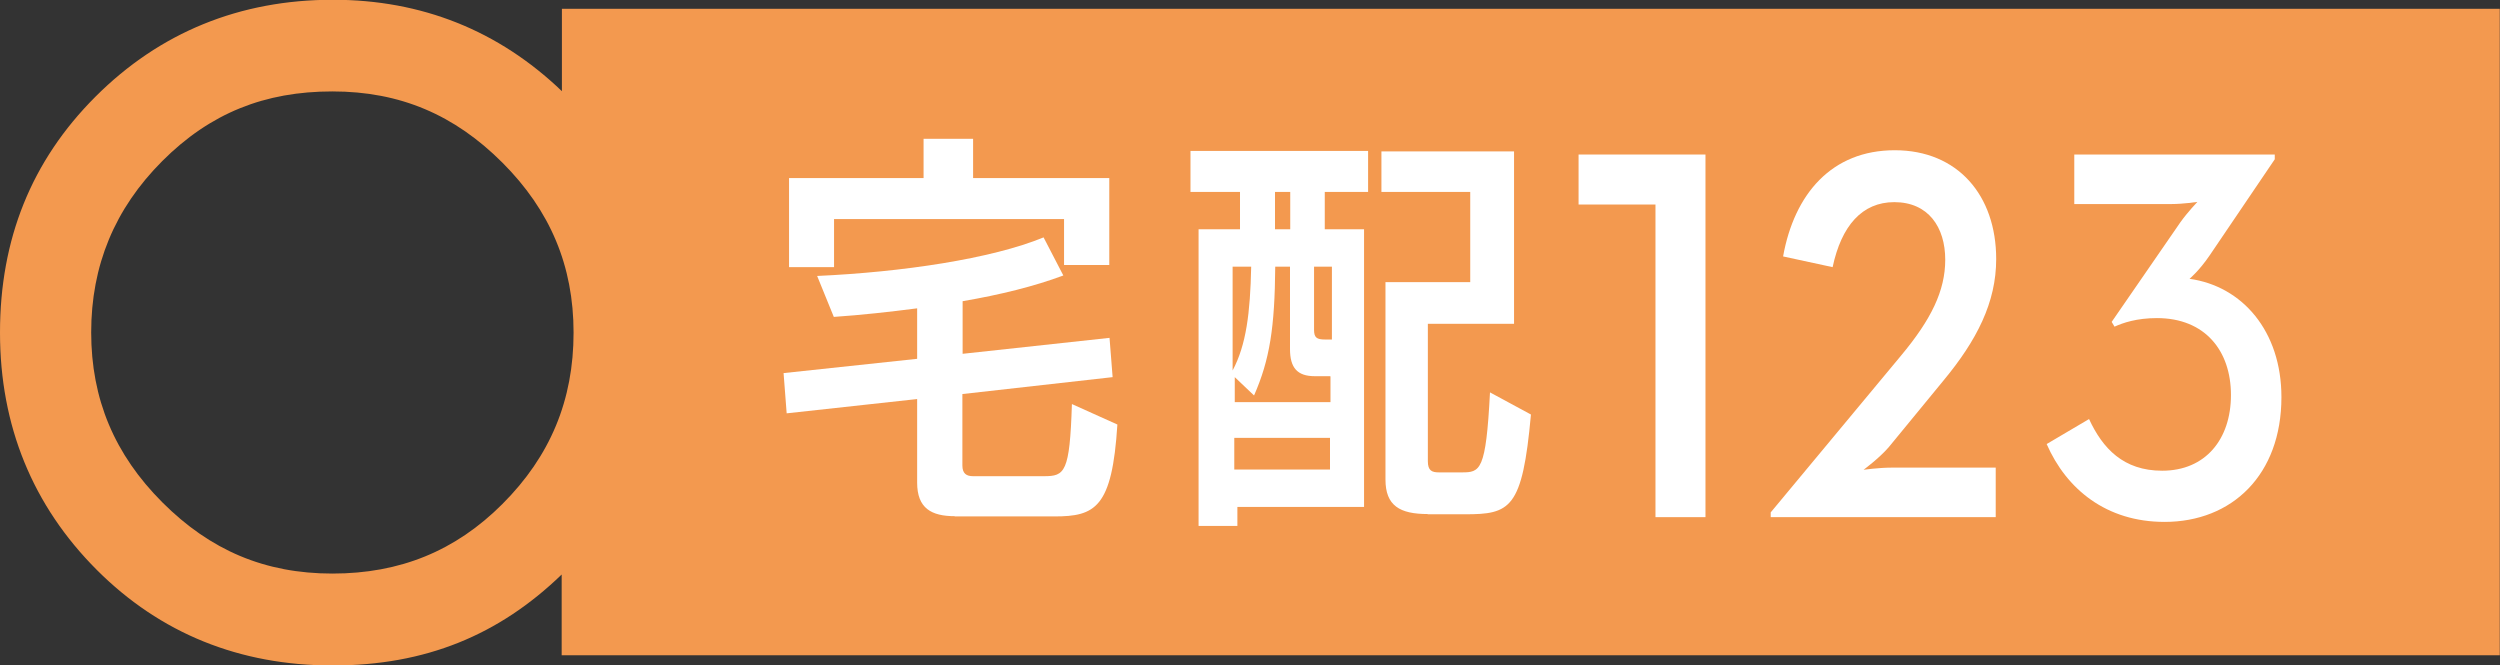 <?xml version="1.0" encoding="UTF-8"?>
<svg id="_レイヤー_2" data-name="レイヤー 2" xmlns="http://www.w3.org/2000/svg" viewBox="0 0 105 27.95">
  <rect x="0" y="0" width="105" height="27.95" fill="#333333" stroke="none"/>
  <defs>
    <style>
      .cls-1 {
        fill: #fff;
      }

      .cls-2 {
        fill: #f3994f;
      }
    </style>
  </defs>
  <g id="_レイヤー_1-2" data-name="レイヤー 1">
    <g>
      <path class="cls-2" d="M23.6.37v3.46c-2.66-2.55-5.89-3.84-9.62-3.84-3.91,0-7.27,1.37-9.97,4.07S0,10.06,0,13.97s1.37,7.27,4.07,9.97c2.66,2.66,5.99,4.01,9.9,4.01s6.99-1.28,9.62-3.82v3.39h81.4V.37H23.6ZM24.09,13.97c0,2.84-.98,5.19-2.99,7.2-1.97,1.97-4.3,2.92-7.14,2.92s-5.13-.98-7.14-2.99c-2.01-2.01-2.99-4.34-2.99-7.14s.98-5.19,2.99-7.2,4.3-2.92,7.14-2.92,5.13.98,7.14,2.99c2.01,2.01,2.99,4.34,2.99,7.14"/>
      <path class="cls-1" d="M40.11,21.68c-.99,0-1.59-.33-1.59-1.41v-3.51l-5.48.6-.13-1.69,5.61-.6v-2.12c-1.16.15-2.33.28-3.5.36l-.7-1.72c3.56-.16,7.33-.72,9.51-1.62l.83,1.6c-1.2.45-2.65.81-4.23,1.08v2.21l6.17-.67.13,1.65-6.31.71v3c0,.34.17.45.45.45h2.98c.87,0,1.08-.15,1.17-3.03l1.91.86c-.22,3.5-.93,3.86-2.65,3.86h-4.19ZM44.69,11.13v-1.93h-9.66v2.02h-1.89v-3.74h5.65v-1.65h2.08v1.65h5.72v3.65h-1.89Z"/>
      <path class="cls-1" d="M51.97,21.3v.79h-1.63v-12.46h1.74v-1.57h-2.08v-1.72h7.46v1.72h-1.82v1.57h1.65v11.66h-5.32ZM51.77,11.2v4.36c.57-1.07.74-2.41.78-4.36h-.78ZM55.86,15.8h-.64c-.74,0-1.04-.36-1.04-1.14v-3.46h-.62c-.02,2.55-.23,3.91-.89,5.41l-.81-.77v1.05h4.02v-1.08ZM55.86,18.39h-4.02v1.33h4.02v-1.33ZM54.19,8.06h-.64v1.57h.64v-1.57ZM55.95,11.2h-.76v2.65c0,.33.11.41.47.41h.28v-3.07ZM59.97,21.59c-1.18,0-1.78-.35-1.78-1.45v-8.29h3.56v-3.79h-3.73v-1.7h5.57v7.24h-3.62v5.77c0,.4.17.47.47.47h.95c.78,0,1.02-.05,1.19-3.36l1.72.93c-.36,3.98-.87,4.19-2.79,4.19h-1.55Z"/>
      <polygon class="cls-1" points="69.53 8.59 66.3 8.59 66.3 6.49 71.63 6.49 71.63 21.72 69.53 21.72 69.53 8.59"/>
      <path class="cls-1" d="M74.37,21.52l5.47-6.58c1.27-1.52,1.86-2.73,1.86-4.03,0-1.37-.71-2.42-2.14-2.42-1.35,0-2.22.99-2.59,2.73l-2.08-.45c.47-2.62,2.04-4.46,4.69-4.46s4.26,1.9,4.26,4.57c0,1.82-.81,3.41-2.22,5.11l-2.3,2.8c-.41.47-1.05.94-1.05.94,0,0,.65-.09,1.17-.09h4.38v2.08h-9.45v-.2Z"/>
      <path class="cls-1" d="M85.96,18.65l1.78-1.05c.57,1.23,1.44,2.17,3.07,2.17,1.82,0,2.89-1.32,2.89-3.18s-1.09-3.23-3.11-3.23c-.85,0-1.43.2-1.78.36l-.12-.2,2.89-4.19c.3-.42.71-.85.71-.85,0,0-.59.09-1.09.09h-4.08v-2.08h8.42v.2l-2.73,4.03c-.44.65-.85.99-.85.99,2.22.31,3.86,2.2,3.86,4.97,0,3.27-2.08,5.24-4.91,5.24-2.44,0-4.12-1.37-4.95-3.27"/>
    </g>
  </g>
</svg>